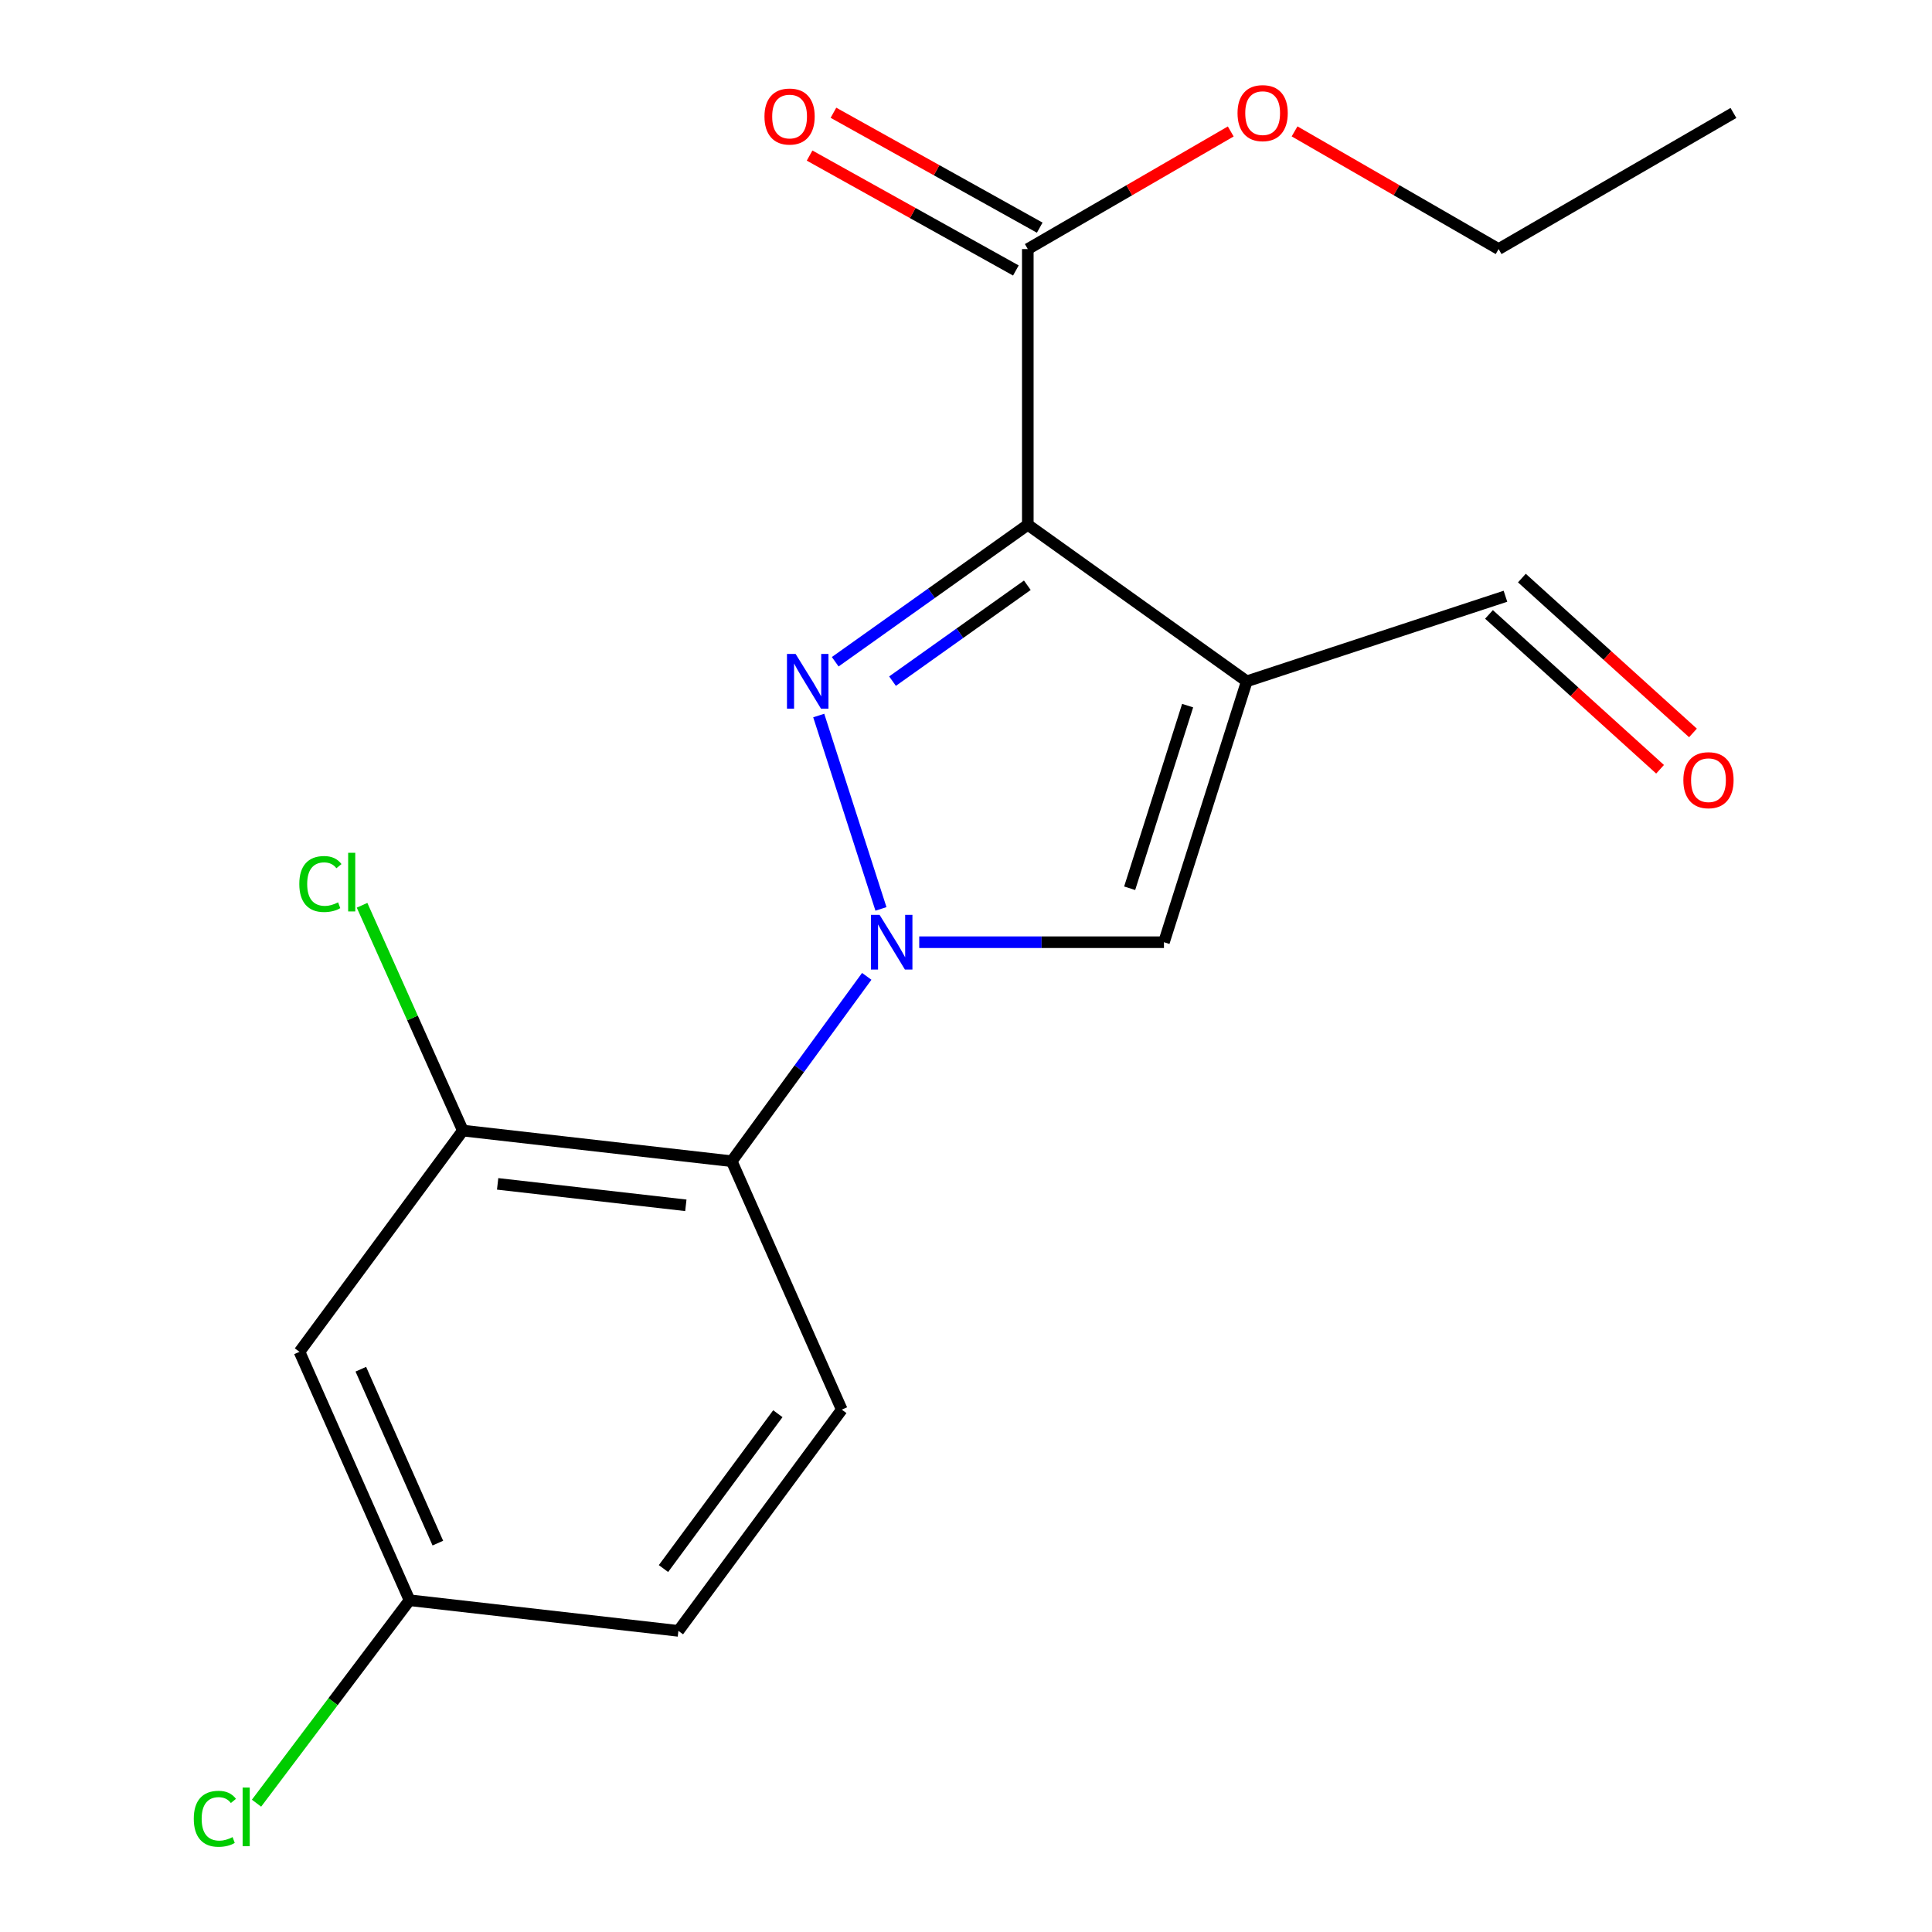 <?xml version='1.0' encoding='iso-8859-1'?>
<svg version='1.1' baseProfile='full'
              xmlns='http://www.w3.org/2000/svg'
                      xmlns:rdkit='http://www.rdkit.org/xml'
                      xmlns:xlink='http://www.w3.org/1999/xlink'
                  xml:space='preserve'
width='1000px' height='1000px' viewBox='0 0 1000 1000'>
<!-- END OF HEADER -->
<rect style='opacity:1.0;fill:#FFFFFF;stroke:none' width='1000' height='1000' x='0' y='0'> </rect>
<path class='bond-0' d='M 423.772,370.354 L 455.981,470.449' style='fill:none;fill-rule:evenodd;stroke:#0000FF;stroke-width:6px;stroke-linecap:butt;stroke-linejoin:miter;stroke-opacity:1' />
<path class='bond-1' d='M 432.309,342.521 L 482.149,307.068' style='fill:none;fill-rule:evenodd;stroke:#0000FF;stroke-width:6px;stroke-linecap:butt;stroke-linejoin:miter;stroke-opacity:1' />
<path class='bond-1' d='M 482.149,307.068 L 531.989,271.615' style='fill:none;fill-rule:evenodd;stroke:#000000;stroke-width:6px;stroke-linecap:butt;stroke-linejoin:miter;stroke-opacity:1' />
<path class='bond-1' d='M 461.967,352.559 L 496.855,327.742' style='fill:none;fill-rule:evenodd;stroke:#0000FF;stroke-width:6px;stroke-linecap:butt;stroke-linejoin:miter;stroke-opacity:1' />
<path class='bond-1' d='M 496.855,327.742 L 531.743,302.925' style='fill:none;fill-rule:evenodd;stroke:#000000;stroke-width:6px;stroke-linecap:butt;stroke-linejoin:miter;stroke-opacity:1' />
<path class='bond-3' d='M 475.792,487.69 L 539.128,487.69' style='fill:none;fill-rule:evenodd;stroke:#0000FF;stroke-width:6px;stroke-linecap:butt;stroke-linejoin:miter;stroke-opacity:1' />
<path class='bond-3' d='M 539.128,487.69 L 602.464,487.69' style='fill:none;fill-rule:evenodd;stroke:#000000;stroke-width:6px;stroke-linecap:butt;stroke-linejoin:miter;stroke-opacity:1' />
<path class='bond-4' d='M 448.623,505.36 L 413.679,553.201' style='fill:none;fill-rule:evenodd;stroke:#0000FF;stroke-width:6px;stroke-linecap:butt;stroke-linejoin:miter;stroke-opacity:1' />
<path class='bond-4' d='M 413.679,553.201 L 378.735,601.042' style='fill:none;fill-rule:evenodd;stroke:#000000;stroke-width:6px;stroke-linecap:butt;stroke-linejoin:miter;stroke-opacity:1' />
<path class='bond-2' d='M 531.989,271.615 L 645.326,352.647' style='fill:none;fill-rule:evenodd;stroke:#000000;stroke-width:6px;stroke-linecap:butt;stroke-linejoin:miter;stroke-opacity:1' />
<path class='bond-5' d='M 531.989,271.615 L 531.989,128.919' style='fill:none;fill-rule:evenodd;stroke:#000000;stroke-width:6px;stroke-linecap:butt;stroke-linejoin:miter;stroke-opacity:1' />
<path class='bond-9' d='M 645.326,352.647 L 779.214,308.615' style='fill:none;fill-rule:evenodd;stroke:#000000;stroke-width:6px;stroke-linecap:butt;stroke-linejoin:miter;stroke-opacity:1' />
<path class='bond-19' d='M 645.326,352.647 L 602.464,487.69' style='fill:none;fill-rule:evenodd;stroke:#000000;stroke-width:6px;stroke-linecap:butt;stroke-linejoin:miter;stroke-opacity:1' />
<path class='bond-19' d='M 614.715,365.228 L 584.711,459.758' style='fill:none;fill-rule:evenodd;stroke:#000000;stroke-width:6px;stroke-linecap:butt;stroke-linejoin:miter;stroke-opacity:1' />
<path class='bond-6' d='M 378.735,601.042 L 239.577,585.185' style='fill:none;fill-rule:evenodd;stroke:#000000;stroke-width:6px;stroke-linecap:butt;stroke-linejoin:miter;stroke-opacity:1' />
<path class='bond-6' d='M 354.989,623.871 L 257.578,612.771' style='fill:none;fill-rule:evenodd;stroke:#000000;stroke-width:6px;stroke-linecap:butt;stroke-linejoin:miter;stroke-opacity:1' />
<path class='bond-8' d='M 378.735,601.042 L 435.707,729.629' style='fill:none;fill-rule:evenodd;stroke:#000000;stroke-width:6px;stroke-linecap:butt;stroke-linejoin:miter;stroke-opacity:1' />
<path class='bond-10' d='M 538.163,117.837 L 484.776,88.098' style='fill:none;fill-rule:evenodd;stroke:#000000;stroke-width:6px;stroke-linecap:butt;stroke-linejoin:miter;stroke-opacity:1' />
<path class='bond-10' d='M 484.776,88.098 L 431.389,58.359' style='fill:none;fill-rule:evenodd;stroke:#FF0000;stroke-width:6px;stroke-linecap:butt;stroke-linejoin:miter;stroke-opacity:1' />
<path class='bond-10' d='M 525.816,140.001 L 472.429,110.262' style='fill:none;fill-rule:evenodd;stroke:#000000;stroke-width:6px;stroke-linecap:butt;stroke-linejoin:miter;stroke-opacity:1' />
<path class='bond-10' d='M 472.429,110.262 L 419.043,80.523' style='fill:none;fill-rule:evenodd;stroke:#FF0000;stroke-width:6px;stroke-linecap:butt;stroke-linejoin:miter;stroke-opacity:1' />
<path class='bond-15' d='M 531.989,128.919 L 584.51,98.48' style='fill:none;fill-rule:evenodd;stroke:#000000;stroke-width:6px;stroke-linecap:butt;stroke-linejoin:miter;stroke-opacity:1' />
<path class='bond-15' d='M 584.51,98.48 L 637.031,68.042' style='fill:none;fill-rule:evenodd;stroke:#FF0000;stroke-width:6px;stroke-linecap:butt;stroke-linejoin:miter;stroke-opacity:1' />
<path class='bond-7' d='M 239.577,585.185 L 155.021,699.692' style='fill:none;fill-rule:evenodd;stroke:#000000;stroke-width:6px;stroke-linecap:butt;stroke-linejoin:miter;stroke-opacity:1' />
<path class='bond-13' d='M 239.577,585.185 L 213.49,526.876' style='fill:none;fill-rule:evenodd;stroke:#000000;stroke-width:6px;stroke-linecap:butt;stroke-linejoin:miter;stroke-opacity:1' />
<path class='bond-13' d='M 213.49,526.876 L 187.403,468.568' style='fill:none;fill-rule:evenodd;stroke:#00CC00;stroke-width:6px;stroke-linecap:butt;stroke-linejoin:miter;stroke-opacity:1' />
<path class='bond-20' d='M 155.021,699.692 L 211.979,828.28' style='fill:none;fill-rule:evenodd;stroke:#000000;stroke-width:6px;stroke-linecap:butt;stroke-linejoin:miter;stroke-opacity:1' />
<path class='bond-20' d='M 186.762,708.705 L 226.632,798.716' style='fill:none;fill-rule:evenodd;stroke:#000000;stroke-width:6px;stroke-linecap:butt;stroke-linejoin:miter;stroke-opacity:1' />
<path class='bond-14' d='M 435.707,729.629 L 351.138,844.136' style='fill:none;fill-rule:evenodd;stroke:#000000;stroke-width:6px;stroke-linecap:butt;stroke-linejoin:miter;stroke-opacity:1' />
<path class='bond-14' d='M 402.613,731.733 L 343.415,811.888' style='fill:none;fill-rule:evenodd;stroke:#000000;stroke-width:6px;stroke-linecap:butt;stroke-linejoin:miter;stroke-opacity:1' />
<path class='bond-11' d='M 770.701,318.019 L 814.975,358.095' style='fill:none;fill-rule:evenodd;stroke:#000000;stroke-width:6px;stroke-linecap:butt;stroke-linejoin:miter;stroke-opacity:1' />
<path class='bond-11' d='M 814.975,358.095 L 859.249,398.171' style='fill:none;fill-rule:evenodd;stroke:#FF0000;stroke-width:6px;stroke-linecap:butt;stroke-linejoin:miter;stroke-opacity:1' />
<path class='bond-11' d='M 787.727,299.21 L 832.001,339.286' style='fill:none;fill-rule:evenodd;stroke:#000000;stroke-width:6px;stroke-linecap:butt;stroke-linejoin:miter;stroke-opacity:1' />
<path class='bond-11' d='M 832.001,339.286 L 876.275,379.361' style='fill:none;fill-rule:evenodd;stroke:#FF0000;stroke-width:6px;stroke-linecap:butt;stroke-linejoin:miter;stroke-opacity:1' />
<path class='bond-12' d='M 211.979,828.28 L 351.138,844.136' style='fill:none;fill-rule:evenodd;stroke:#000000;stroke-width:6px;stroke-linecap:butt;stroke-linejoin:miter;stroke-opacity:1' />
<path class='bond-16' d='M 211.979,828.28 L 172.377,880.801' style='fill:none;fill-rule:evenodd;stroke:#000000;stroke-width:6px;stroke-linecap:butt;stroke-linejoin:miter;stroke-opacity:1' />
<path class='bond-16' d='M 172.377,880.801 L 132.775,933.322' style='fill:none;fill-rule:evenodd;stroke:#00CC00;stroke-width:6px;stroke-linecap:butt;stroke-linejoin:miter;stroke-opacity:1' />
<path class='bond-17' d='M 670.069,68.004 L 722.872,98.461' style='fill:none;fill-rule:evenodd;stroke:#FF0000;stroke-width:6px;stroke-linecap:butt;stroke-linejoin:miter;stroke-opacity:1' />
<path class='bond-17' d='M 722.872,98.461 L 775.676,128.919' style='fill:none;fill-rule:evenodd;stroke:#000000;stroke-width:6px;stroke-linecap:butt;stroke-linejoin:miter;stroke-opacity:1' />
<path class='bond-18' d='M 775.676,128.919 L 897.231,58.472' style='fill:none;fill-rule:evenodd;stroke:#000000;stroke-width:6px;stroke-linecap:butt;stroke-linejoin:miter;stroke-opacity:1' />
<path  class='atom-0' d='M 411.814 338.487
L 421.094 353.487
Q 422.014 354.967, 423.494 357.647
Q 424.974 360.327, 425.054 360.487
L 425.054 338.487
L 428.814 338.487
L 428.814 366.807
L 424.934 366.807
L 414.974 350.407
Q 413.814 348.487, 412.574 346.287
Q 411.374 344.087, 411.014 343.407
L 411.014 366.807
L 407.334 366.807
L 407.334 338.487
L 411.814 338.487
' fill='#0000FF'/>
<path  class='atom-1' d='M 455.269 473.53
L 464.549 488.53
Q 465.469 490.01, 466.949 492.69
Q 468.429 495.37, 468.509 495.53
L 468.509 473.53
L 472.269 473.53
L 472.269 501.85
L 468.389 501.85
L 458.429 485.45
Q 457.269 483.53, 456.029 481.33
Q 454.829 479.13, 454.469 478.45
L 454.469 501.85
L 450.789 501.85
L 450.789 473.53
L 455.269 473.53
' fill='#0000FF'/>
<path  class='atom-11' d='M 395.687 60.314
Q 395.687 53.514, 399.047 49.714
Q 402.407 45.914, 408.687 45.914
Q 414.967 45.914, 418.327 49.714
Q 421.687 53.514, 421.687 60.314
Q 421.687 67.194, 418.287 71.114
Q 414.887 74.994, 408.687 74.994
Q 402.447 74.994, 399.047 71.114
Q 395.687 67.234, 395.687 60.314
M 408.687 71.794
Q 413.007 71.794, 415.327 68.914
Q 417.687 65.994, 417.687 60.314
Q 417.687 54.754, 415.327 51.954
Q 413.007 49.114, 408.687 49.114
Q 404.367 49.114, 402.007 51.914
Q 399.687 54.714, 399.687 60.314
Q 399.687 66.034, 402.007 68.914
Q 404.367 71.794, 408.687 71.794
' fill='#FF0000'/>
<path  class='atom-12' d='M 871.305 403.821
Q 871.305 397.021, 874.665 393.221
Q 878.025 389.421, 884.305 389.421
Q 890.585 389.421, 893.945 393.221
Q 897.305 397.021, 897.305 403.821
Q 897.305 410.701, 893.905 414.621
Q 890.505 418.501, 884.305 418.501
Q 878.065 418.501, 874.665 414.621
Q 871.305 410.741, 871.305 403.821
M 884.305 415.301
Q 888.625 415.301, 890.945 412.421
Q 893.305 409.501, 893.305 403.821
Q 893.305 398.261, 890.945 395.461
Q 888.625 392.621, 884.305 392.621
Q 879.985 392.621, 877.625 395.421
Q 875.305 398.221, 875.305 403.821
Q 875.305 409.541, 877.625 412.421
Q 879.985 415.301, 884.305 415.301
' fill='#FF0000'/>
<path  class='atom-14' d='M 154.921 457.563
Q 154.921 450.523, 158.201 446.843
Q 161.521 443.123, 167.801 443.123
Q 173.641 443.123, 176.761 447.243
L 174.121 449.403
Q 171.841 446.403, 167.801 446.403
Q 163.521 446.403, 161.241 449.283
Q 159.001 452.123, 159.001 457.563
Q 159.001 463.163, 161.321 466.043
Q 163.681 468.923, 168.241 468.923
Q 171.361 468.923, 175.001 467.043
L 176.121 470.043
Q 174.641 471.003, 172.401 471.563
Q 170.161 472.123, 167.681 472.123
Q 161.521 472.123, 158.201 468.363
Q 154.921 464.603, 154.921 457.563
' fill='#00CC00'/>
<path  class='atom-14' d='M 180.201 441.403
L 183.881 441.403
L 183.881 471.763
L 180.201 471.763
L 180.201 441.403
' fill='#00CC00'/>
<path  class='atom-16' d='M 640.544 58.552
Q 640.544 51.752, 643.904 47.952
Q 647.264 44.152, 653.544 44.152
Q 659.824 44.152, 663.184 47.952
Q 666.544 51.752, 666.544 58.552
Q 666.544 65.432, 663.144 69.352
Q 659.744 73.232, 653.544 73.232
Q 647.304 73.232, 643.904 69.352
Q 640.544 65.472, 640.544 58.552
M 653.544 70.032
Q 657.864 70.032, 660.184 67.152
Q 662.544 64.232, 662.544 58.552
Q 662.544 52.992, 660.184 50.192
Q 657.864 47.352, 653.544 47.352
Q 649.224 47.352, 646.864 50.152
Q 644.544 52.952, 644.544 58.552
Q 644.544 64.272, 646.864 67.152
Q 649.224 70.032, 653.544 70.032
' fill='#FF0000'/>
<path  class='atom-17' d='M 100.303 941.399
Q 100.303 934.359, 103.583 930.679
Q 106.903 926.959, 113.183 926.959
Q 119.023 926.959, 122.143 931.079
L 119.503 933.239
Q 117.223 930.239, 113.183 930.239
Q 108.903 930.239, 106.623 933.119
Q 104.383 935.959, 104.383 941.399
Q 104.383 946.999, 106.703 949.879
Q 109.063 952.759, 113.623 952.759
Q 116.743 952.759, 120.383 950.879
L 121.503 953.879
Q 120.023 954.839, 117.783 955.399
Q 115.543 955.959, 113.063 955.959
Q 106.903 955.959, 103.583 952.199
Q 100.303 948.439, 100.303 941.399
' fill='#00CC00'/>
<path  class='atom-17' d='M 125.583 925.239
L 129.263 925.239
L 129.263 955.599
L 125.583 955.599
L 125.583 925.239
' fill='#00CC00'/>
</svg>
